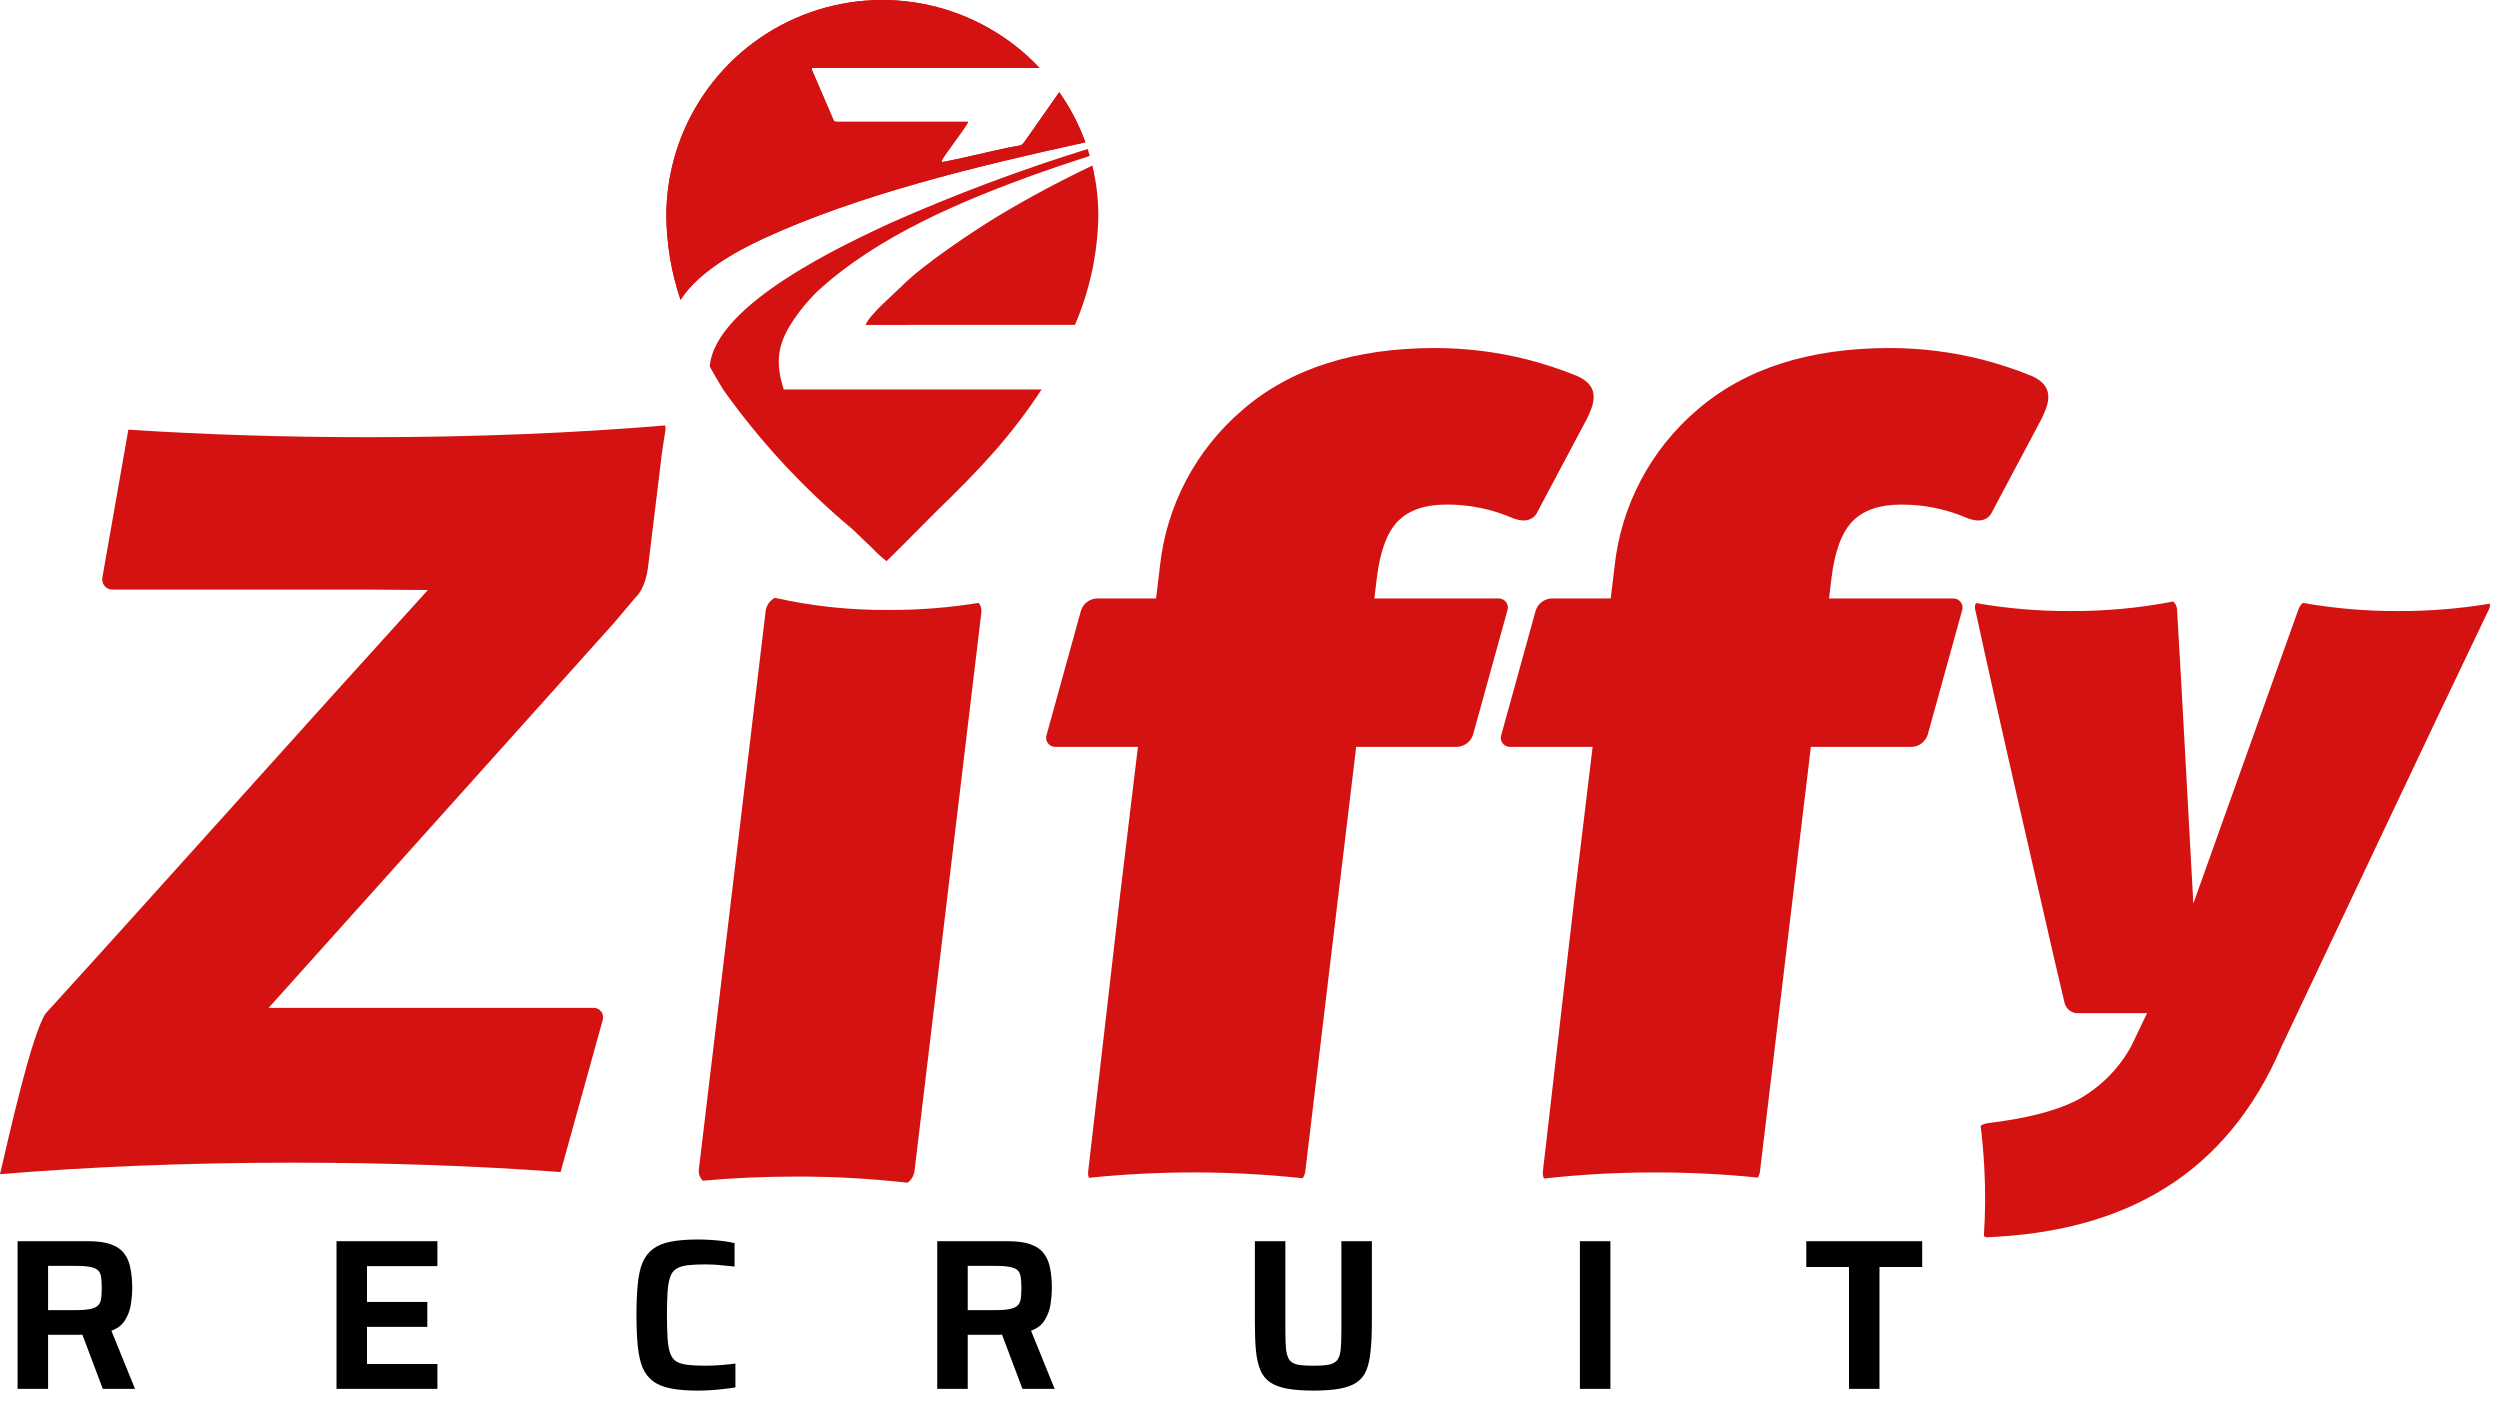 <svg width="198" height="113" viewBox="0 0 198 113" fill="none" xmlns="http://www.w3.org/2000/svg">
<path fill-rule="evenodd" clip-rule="evenodd" d="M86.987 17.11C86.938 20.076 86.309 23.004 85.135 25.729L68.552 25.733C68.861 24.916 70.928 23.166 71.417 22.665C73.063 20.976 77.19 18.23 79.144 17.056C81.396 15.703 83.916 14.35 86.517 13.111C86.831 14.421 86.989 15.764 86.988 17.111L86.987 17.11ZM82.491 30.846H62.07C61.443 28.85 61.539 27.453 62.587 25.748C63.199 24.767 63.928 23.864 64.757 23.059C69.586 18.626 76.294 15.849 82.407 13.659C83.111 13.407 84.65 12.884 86.312 12.347C86.259 12.163 86.203 11.981 86.144 11.801C80.821 13.453 75.598 15.413 70.503 17.672C67.097 19.259 56.602 24.06 56.212 29.025C56.557 29.656 56.918 30.274 57.292 30.88C60.203 34.967 63.626 38.663 67.477 41.88C68.276 42.647 68.892 43.233 69.084 43.411C69.43 43.788 69.808 44.133 70.215 44.444C70.248 44.427 72.011 42.673 74.145 40.514C77.576 37.191 80.05 34.574 82.494 30.848L82.491 30.846ZM53.9 23.754C55.262 21.596 58.194 19.941 60.447 18.9C67.9 15.457 77.245 13.173 85.963 11.271C85.451 9.862 84.754 8.527 83.892 7.3L81.391 10.875C80.815 11.672 81.091 11.441 79.95 11.672C78.47 11.976 75.931 12.607 74.682 12.829C74.555 12.841 74.565 12.744 74.585 12.709C74.963 12.037 76.396 10.229 76.685 9.649C73.198 9.649 69.711 9.649 66.223 9.649C66.177 9.645 66.134 9.629 66.097 9.603C66.059 9.577 66.03 9.542 66.01 9.5C65.433 8.178 64.866 6.845 64.295 5.512C64.267 5.436 64.303 5.375 64.379 5.374L82.33 5.379C79.981 2.884 76.937 1.152 73.592 0.408C70.247 -0.336 66.755 -0.058 63.57 1.206C60.385 2.469 57.653 4.661 55.727 7.496C53.802 10.331 52.773 13.678 52.773 17.105C52.796 19.367 53.176 21.611 53.9 23.754V23.754Z" fill="#D31211"/>
<path fill-rule="evenodd" clip-rule="evenodd" d="M60.447 18.9C67.9 15.457 77.245 13.173 85.963 11.271C85.451 9.862 84.754 8.527 83.892 7.3L81.391 10.875C80.815 11.672 81.091 11.441 79.95 11.672C78.47 11.976 75.931 12.607 74.682 12.829C74.555 12.841 74.565 12.744 74.585 12.709C74.963 12.037 76.396 10.229 76.685 9.649C73.198 9.649 69.711 9.649 66.223 9.649C66.177 9.645 66.134 9.629 66.097 9.603C66.059 9.577 66.03 9.542 66.01 9.5C65.433 8.178 64.866 6.845 64.295 5.512C64.267 5.436 64.303 5.375 64.379 5.374L82.33 5.379C79.981 2.884 76.937 1.152 73.592 0.408C70.247 -0.336 66.755 -0.058 63.57 1.206C60.385 2.469 57.653 4.661 55.727 7.496C53.802 10.331 52.773 13.678 52.773 17.105C52.795 19.365 53.175 21.607 53.897 23.749C55.262 21.596 58.194 19.94 60.447 18.9Z" fill="#D31211"/>
<path fill-rule="evenodd" clip-rule="evenodd" d="M46.98 79.822C47.105 79.816 47.23 79.842 47.343 79.896C47.456 79.95 47.553 80.032 47.626 80.133C47.7 80.234 47.746 80.353 47.763 80.477C47.779 80.601 47.764 80.727 47.719 80.844L44.4 92.814L44.396 92.826C37.939 92.348 30.784 92.083 23.252 92.083C14.891 92.083 6.993 92.412 0 92.995C0.797 89.596 2.473 82.085 3.592 80.295C13.712 69.16 23.745 57.891 33.886 46.73L29.629 46.699H8.929C8.805 46.703 8.682 46.678 8.569 46.627C8.456 46.576 8.356 46.5 8.277 46.404C8.198 46.308 8.142 46.196 8.114 46.075C8.085 45.955 8.085 45.829 8.112 45.708L10.155 34.099C10.159 34.076 10.165 34.052 10.17 34.029C16.057 34.415 22.472 34.626 29.183 34.626C37.641 34.626 45.625 34.29 52.678 33.694C52.713 33.823 52.72 33.957 52.699 34.088L52.438 35.777C52.073 38.814 51.694 41.828 51.332 44.855C51.114 46.669 50.376 47.269 50.376 47.269L48.612 49.355L21.274 79.823L46.98 79.822Z" fill="#D31211"/>
<path fill-rule="evenodd" clip-rule="evenodd" d="M77.52 47.748C77.686 47.973 77.758 48.254 77.721 48.532L72.428 92.752C72.403 92.935 72.342 93.111 72.246 93.269C72.151 93.428 72.025 93.565 71.875 93.672C68.933 93.34 65.974 93.177 63.013 93.185C60.417 93.185 57.939 93.302 55.668 93.513C55.547 93.397 55.455 93.253 55.399 93.095C55.344 92.936 55.327 92.766 55.35 92.6L60.642 48.377C60.672 48.16 60.754 47.953 60.881 47.774C61.008 47.595 61.176 47.449 61.371 47.348C64.339 48.014 67.375 48.336 70.417 48.307C72.796 48.318 75.172 48.13 77.52 47.748V47.748Z" fill="#D31211"/>
<path fill-rule="evenodd" clip-rule="evenodd" d="M86.857 47.398H91.56L91.856 44.94C92.353 40.087 94.705 35.614 98.421 32.453C102.19 29.193 107.275 27.563 113.678 27.564C116.144 27.567 118.6 27.875 120.99 28.481C122.317 28.826 123.621 29.256 124.892 29.77C126.899 30.651 126.166 32.152 125.673 33.188L121.663 40.733C121.185 41.355 120.507 41.286 119.849 41.051C118.176 40.321 116.369 39.95 114.545 39.962C112.857 39.962 111.582 40.399 110.721 41.273C109.859 42.146 109.299 43.66 109.04 45.813L108.849 47.398H118.67C118.79 47.392 118.909 47.416 119.017 47.468C119.125 47.52 119.218 47.598 119.289 47.695C119.359 47.792 119.404 47.905 119.419 48.024C119.435 48.143 119.42 48.264 119.377 48.375L116.669 58.174C116.586 58.445 116.421 58.684 116.198 58.858C115.975 59.033 115.704 59.135 115.421 59.151H107.411L105.874 71.933L105.911 71.624L103.378 92.781C103.354 92.974 103.283 93.158 103.172 93.317C97.546 92.715 91.873 92.703 86.244 93.281C86.184 93.122 86.163 92.95 86.184 92.781L88.637 71.505L90.124 59.151H83.607C83.487 59.157 83.368 59.133 83.26 59.081C83.152 59.029 83.059 58.951 82.988 58.854C82.918 58.757 82.873 58.644 82.858 58.526C82.842 58.407 82.856 58.286 82.899 58.174L85.608 48.375C85.691 48.104 85.856 47.865 86.079 47.69C86.302 47.516 86.574 47.413 86.857 47.398Z" fill="#D31211"/>
<path fill-rule="evenodd" clip-rule="evenodd" d="M122.869 47.398H127.569L127.865 44.94C128.362 40.087 130.714 35.614 134.43 32.453C138.199 29.193 143.284 27.563 149.687 27.564C152.153 27.567 154.609 27.875 156.999 28.481C158.326 28.826 159.629 29.256 160.901 29.77C162.907 30.651 162.175 32.152 161.682 33.188L157.672 40.735C157.194 41.358 156.517 41.288 155.858 41.054C154.186 40.324 152.379 39.953 150.554 39.965C148.866 39.965 147.592 40.402 146.73 41.275C145.869 42.149 145.308 43.662 145.049 45.816L144.859 47.4H154.68C154.8 47.395 154.919 47.419 155.027 47.471C155.135 47.523 155.228 47.601 155.298 47.698C155.369 47.795 155.414 47.908 155.429 48.027C155.445 48.145 155.43 48.266 155.388 48.378L152.679 58.177C152.596 58.448 152.431 58.686 152.208 58.861C151.985 59.036 151.714 59.138 151.431 59.154H143.422L141.886 71.935L141.923 71.627L139.389 92.784C139.368 92.954 139.31 93.118 139.219 93.264C136.522 92.989 133.811 92.853 131.099 92.859C128.153 92.852 125.208 93.013 122.28 93.342C122.201 93.167 122.172 92.974 122.195 92.784L124.648 71.508L126.135 59.154H119.618C119.499 59.16 119.38 59.136 119.272 59.084C119.164 59.032 119.07 58.954 119 58.857C118.93 58.76 118.885 58.647 118.869 58.528C118.854 58.409 118.868 58.289 118.911 58.177L121.62 48.378C121.702 48.106 121.867 47.867 122.09 47.691C122.313 47.516 122.585 47.413 122.869 47.398V47.398Z" fill="#D31211"/>
<path fill-rule="evenodd" clip-rule="evenodd" d="M180.731 82.814C176.353 93.079 168.268 97.543 157.371 97.991C157.279 97.988 157.191 97.952 157.123 97.889C157.244 96.069 157.254 94.244 157.154 92.423C157.093 91.3 156.994 90.207 156.866 89.159C157.043 89.049 157.242 88.978 157.45 88.952C160.459 88.586 162.77 88 164.382 87.193C166.24 86.219 167.77 84.719 168.782 82.88L170.049 80.238H164.398C164.19 80.204 163.996 80.111 163.839 79.97C163.683 79.828 163.57 79.645 163.515 79.441L162.737 76.124C160.619 66.833 158.446 57.533 156.434 48.257C156.393 48.091 156.415 47.915 156.496 47.764C158.967 48.196 161.471 48.408 163.979 48.395C166.709 48.412 169.434 48.16 172.114 47.641C172.203 47.715 172.276 47.807 172.328 47.91C172.381 48.013 172.412 48.126 172.419 48.242C172.879 56.002 173.281 63.785 173.711 71.563C176.491 63.786 179.268 56.013 182.044 48.242C182.116 48.052 182.235 47.882 182.389 47.749C184.886 48.192 187.419 48.408 189.955 48.395C192.382 48.406 194.806 48.209 197.2 47.809C197.223 47.963 197.196 48.12 197.123 48.258C191.65 59.669 186.209 71.261 180.731 82.817V82.814ZM157.363 97.991L157.122 98.001L157.363 97.991Z" fill="#D31211"/>
<path d="M1.394 110V98.304H6.987C7.746 98.304 8.353 98.389 8.806 98.559C9.271 98.729 9.622 98.978 9.86 99.307C10.098 99.624 10.257 100.015 10.336 100.48C10.427 100.933 10.472 101.443 10.472 102.01C10.472 102.407 10.438 102.832 10.37 103.285C10.302 103.738 10.149 104.158 9.911 104.543C9.684 104.928 9.322 105.212 8.823 105.393L10.693 110H8.143L6.375 105.308L6.97 105.631C6.891 105.665 6.794 105.688 6.681 105.699C6.579 105.71 6.46 105.716 6.324 105.716H3.808V110H1.394ZM3.808 103.761H6.018C6.494 103.761 6.868 103.733 7.14 103.676C7.412 103.619 7.616 103.529 7.752 103.404C7.888 103.268 7.973 103.092 8.007 102.877C8.041 102.65 8.058 102.361 8.058 102.01C8.058 101.659 8.041 101.37 8.007 101.143C7.973 100.916 7.894 100.741 7.769 100.616C7.644 100.491 7.44 100.401 7.157 100.344C6.885 100.287 6.511 100.259 6.035 100.259H3.808V103.761ZM26.652 110V98.304H34.642V100.276H29.066V103.115H33.843V105.087H29.066V108.028H34.642V110H26.652ZM55.288 110.136C54.426 110.136 53.706 110.079 53.129 109.966C52.55 109.853 52.08 109.66 51.718 109.388C51.355 109.116 51.077 108.753 50.885 108.3C50.703 107.847 50.578 107.28 50.511 106.6C50.443 105.92 50.408 105.104 50.408 104.152C50.408 103.2 50.443 102.384 50.511 101.704C50.578 101.024 50.703 100.457 50.885 100.004C51.077 99.551 51.355 99.188 51.718 98.916C52.08 98.644 52.55 98.451 53.129 98.338C53.706 98.225 54.426 98.168 55.288 98.168C55.616 98.168 55.956 98.179 56.307 98.202C56.67 98.225 57.016 98.259 57.344 98.304C57.673 98.349 57.951 98.4 58.178 98.457V100.31C57.871 100.276 57.577 100.248 57.294 100.225C57.01 100.191 56.744 100.168 56.495 100.157C56.257 100.146 56.053 100.14 55.883 100.14C55.304 100.14 54.828 100.163 54.455 100.208C54.081 100.253 53.78 100.35 53.553 100.497C53.338 100.633 53.179 100.848 53.078 101.143C52.975 101.426 52.907 101.812 52.873 102.299C52.84 102.786 52.822 103.404 52.822 104.152C52.822 104.889 52.84 105.506 52.873 106.005C52.907 106.492 52.975 106.883 53.078 107.178C53.179 107.461 53.338 107.677 53.553 107.824C53.78 107.96 54.081 108.051 54.455 108.096C54.828 108.141 55.304 108.164 55.883 108.164C56.257 108.164 56.664 108.147 57.106 108.113C57.548 108.079 57.928 108.039 58.245 107.994V109.881C57.996 109.926 57.702 109.966 57.361 110C57.022 110.045 56.67 110.079 56.307 110.102C55.956 110.125 55.616 110.136 55.288 110.136ZM74.23 110V98.304H79.823C80.583 98.304 81.189 98.389 81.642 98.559C82.107 98.729 82.458 98.978 82.696 99.307C82.934 99.624 83.093 100.015 83.172 100.48C83.263 100.933 83.308 101.443 83.308 102.01C83.308 102.407 83.274 102.832 83.206 103.285C83.138 103.738 82.985 104.158 82.747 104.543C82.521 104.928 82.158 105.212 81.659 105.393L83.529 110H80.979L79.211 105.308L79.806 105.631C79.727 105.665 79.631 105.688 79.517 105.699C79.415 105.71 79.296 105.716 79.16 105.716H76.644V110H74.23ZM76.644 103.761H78.854C79.33 103.761 79.704 103.733 79.976 103.676C80.248 103.619 80.452 103.529 80.588 103.404C80.724 103.268 80.809 103.092 80.843 102.877C80.877 102.65 80.894 102.361 80.894 102.01C80.894 101.659 80.877 101.37 80.843 101.143C80.809 100.916 80.73 100.741 80.605 100.616C80.481 100.491 80.277 100.401 79.993 100.344C79.721 100.287 79.347 100.259 78.871 100.259H76.644V103.761ZM104.028 110.136C103.2 110.136 102.509 110.085 101.954 109.983C101.398 109.881 100.951 109.717 100.611 109.49C100.271 109.263 100.01 108.946 99.829 108.538C99.659 108.13 99.54 107.62 99.472 107.008C99.415 106.385 99.387 105.642 99.387 104.781V98.304H101.801V105.393C101.801 105.994 101.818 106.481 101.852 106.855C101.897 107.218 101.982 107.495 102.107 107.688C102.243 107.881 102.464 108.011 102.77 108.079C103.076 108.136 103.495 108.164 104.028 108.164C104.56 108.164 104.974 108.136 105.269 108.079C105.575 108.011 105.796 107.881 105.932 107.688C106.068 107.495 106.153 107.218 106.187 106.855C106.221 106.481 106.238 105.994 106.238 105.393V98.304H108.652V104.781C108.652 105.642 108.618 106.385 108.55 107.008C108.493 107.62 108.38 108.13 108.21 108.538C108.04 108.946 107.785 109.263 107.445 109.49C107.105 109.717 106.657 109.881 106.102 109.983C105.546 110.085 104.855 110.136 104.028 110.136ZM125.129 110V98.304H127.543V110H125.129ZM146.441 110V100.344H143.058V98.304H152.238V100.344H148.855V110H146.441Z" fill="black"/>
</svg>
